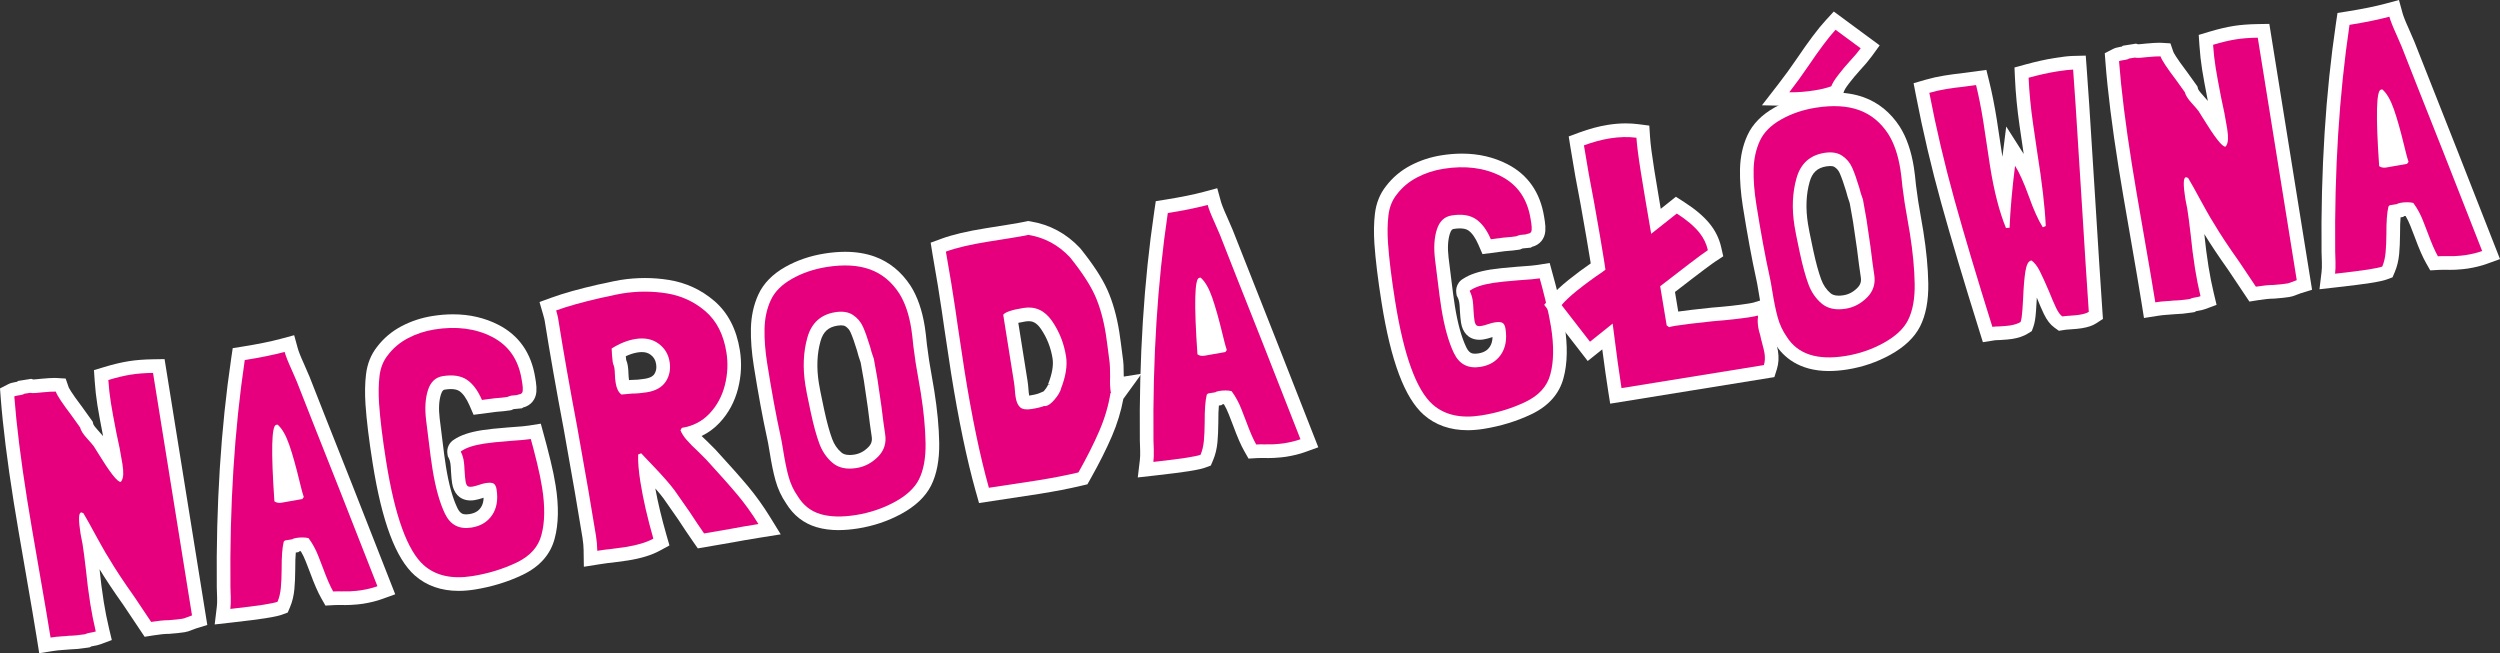<?xml version="1.0" encoding="UTF-8"?><svg id="uuid-8b946b50-db63-4648-bad4-5990000e80a1" xmlns="http://www.w3.org/2000/svg" viewBox="0 0 1833.03 478.91"><rect x="0" y="0" width="1833.03" height="478.91" fill="#333333" stroke="none"/><defs><style>.uuid-22a0aa9c-67cd-48a1-9442-171ab67ed839{fill:#fff;}.uuid-444f9dac-db08-49f4-8c73-65e723a4bdd5{fill:#e6007e;}</style></defs><path class="uuid-22a0aa9c-67cd-48a1-9442-171ab67ed839" d="M27.18,469.03c-1.73-10.88-4.6-27.76-8.51-50.18-3.89-22.22-6.78-39.29-8.61-50.73-4.72-29.66-7.94-55.46-9.56-76.71l-.5-6.62,5.9-3.03c1.49-.77,3.2-1.28,5.52-1.65l1.09-.17.68-.63,9.72-1.55,1.43.46c.27,0,.67-.02,1.24-.06,2.5-.19,3.37-.31,3.58-.34l.33-.05.33-.03c4.73-.43,7.94-.63,10.11-.63.6,0,1.11.02,1.54.04l6.67.4,2.18,6.32c.11.27,1.41,3.34,9.93,14.55l.17.23,7.56,10.55.43,1.81c.09.21.63,1.36,2.64,3.59,2.3,2.55,3.67,4.13,4.54,5.19l-.06-.29c-1.92-9.82-3.3-17.4-4.12-22.52-.91-5.73-1.58-11.67-1.98-17.66l-.54-7.95,7.63-2.3c6.58-1.98,12.64-3.42,18-4.27,5.04-.8,10.92-1.26,17.48-1.37l8.66-.14,31.33,194.93-8.29,2.57c-.84.26-1.77.61-2.77,1.03-2.05.88-3.89,1.44-5.58,1.71-2.85.45-6.52.85-10.9,1.17l-.36.03h-.36c-2.79,0-6.61.39-11.36,1.15l-6.32,1.01-15.54-23.23c-7.3-10.31-13.19-19.14-17.52-26.29.79,8,1.83,16.06,3.09,23.96,1.04,6.54,2.33,13.05,3.84,19.34l2.06,8.61-8.3,3.09c-1.48.55-3.29.98-5.71,1.37-.48.08-.79.14-.99.19l-1.13.67-1.9.3c-4.63.74-8.97,1.16-12.92,1.26-1.34.17-3.1.31-5.47.43-2.07.11-4.4.37-6.94.77l-9.87,1.57-1.57-9.87Z"/><path class="uuid-444f9dac-db08-49f4-8c73-65e723a4bdd5" d="M96.12,274.65c-4.95.79-10.51,2.11-16.69,3.97.38,5.71,1.01,11.3,1.88,16.76.79,4.95,2.14,12.34,4.06,22.18,1.68,7.26,3.15,14.81,4.4,22.65.49,3.07.68,5.66.58,7.78-.1,2.12-.66,3.87-1.66,5.25l-.26.04c-2.22.35-7.82-6.8-16.8-21.46l-2.82-4.54c-.67-.94-2.4-2.94-5.15-6-2.76-3.06-4.41-5.68-4.93-7.87l-6.41-8.95c-6.64-8.74-10.45-14.51-11.42-17.33-1.59-.1-4.97.09-10.15.57-.86.14-2.32.28-4.39.44-2.07.16-3.48.12-4.22-.12l-4.35.69c-.46.43-1.37.74-2.73.96l-2.05.33c-1.2.19-2.03.41-2.52.66,1.61,21.09,4.76,46.38,9.46,75.9,1.79,11.26,4.65,28.12,8.58,50.59,3.93,22.46,6.77,39.24,8.54,50.33,2.9-.46,5.56-.75,8-.88,2.43-.12,4.16-.27,5.18-.43,3.67-.06,7.71-.44,12.15-1.15.8-.48,2.13-.86,4.01-1.16,1.7-.27,2.97-.56,3.8-.87-1.57-6.57-2.9-13.27-3.99-20.09-1.33-8.36-2.41-16.76-3.23-25.2-.96-8.24-1.78-14.5-2.46-18.76l-1.44-7.38c-1.63-10.24-1.51-15.5.37-15.8l.26-.04,1.4.56c2.13,3.51,5.19,8.97,9.17,16.38.98,1.77,2.45,4.42,4.42,7.96,1.96,3.54,3.76,6.58,5.39,9.11,4.32,7.36,10.55,16.78,18.67,28.25l12.06,18.02c5.29-.84,9.6-1.27,12.92-1.27,4.15-.31,7.5-.67,10.06-1.08.85-.14,1.93-.48,3.25-1.04,1.31-.56,2.55-1.02,3.72-1.38l-28.58-177.81c-6.11.1-11.47.51-16.07,1.25Z"/><path class="uuid-22a0aa9c-67cd-48a1-9442-171ab67ed839" d="M158.95,445.27c.24-2,.32-4.47.23-7.35l-.23-7.38c-.59-59.97,2.98-116.5,10.61-168.01l1.07-7.26,7.25-1.15c11.22-1.79,20.7-3.72,28.2-5.74l9.61-2.6,2.64,9.6c.47,1.71,1.67,5.15,4.72,11.82l.04.1c2.89,6.5,3.63,8.28,3.93,9.08,5.38,13.82,15.87,40.36,31.17,78.88l31.59,80.48-9.67,3.49c-4.04,1.46-8.73,2.62-13.95,3.45-2.25.36-5.2.64-9.01.86-1.21.06-2.47.09-3.94.09-.88,0-1.83-.01-2.86-.03-.67-.01-1.34-.02-1.97-.02-1.36,0-2.55.03-3.55.09l-6.2.36-3.07-5.4c-2.49-4.38-5.16-10.49-8.16-18.68-.28-.75-1.38-3.6-3.28-8.46-1.03-2.63-2.22-5.1-3.57-7.37-.35.02-.7.05-1.05.1l-.67.62-1.94.31c-.26,2.89-.44,6.84-.41,12.21v.13c-.04,5.51-.25,10.37-.63,14.45-.45,4.83-1.52,9.27-3.19,13.21l-1.68,3.97-4.04,1.5c-1.68.63-4.46,1.43-12.33,2.69-4.98.79-13.04,1.82-24.63,3.13l-12.56,1.42,1.51-12.55Z"/><path class="uuid-444f9dac-db08-49f4-8c73-65e723a4bdd5" d="M217.69,279.95c-.31-.82-1.55-3.69-3.73-8.59-2.69-5.87-4.44-10.31-5.27-13.33-7.89,2.13-17.63,4.12-29.23,5.97-7.59,51.24-11.09,106.72-10.5,166.45.05,1.4.12,3.79.23,7.18.1,3.4,0,6.34-.3,8.84,11.34-1.28,19.4-2.3,24.18-3.06,5.29-.84,8.76-1.57,10.41-2.18,1.27-3,2.08-6.41,2.44-10.23.35-3.82.55-8.35.59-13.61-.05-9.09.45-15.82,1.51-20.18l.9-.93,5.38-.86c.46-.42,1.45-.76,2.99-1,1.54-.24,3.09-.36,4.67-.35,1.58.01,3,.18,4.28.5,2.9,3.91,5.31,8.34,7.23,13.28,1.92,4.94,3.04,7.83,3.35,8.65,2.79,7.6,5.27,13.33,7.46,17.18,1.73-.1,3.83-.13,6.29-.08,2.46.05,4.47.03,6.03-.04,3.47-.2,6.14-.45,8.02-.75,4.61-.73,8.65-1.73,12.12-2.98l-27.82-70.87c-15.49-38.99-25.89-65.32-31.22-78.99ZM221.67,365.9l-15.32,2.7c-2.05.33-3.77-.01-5.15-1.02-2.55-36.85-2.11-55.55,1.3-56.1l1.02-.16c3.24,2.81,6.08,7.69,8.5,14.65,2.42,6.96,4.93,15.84,7.52,26.62.47,1.85.95,3.78,1.45,5.8.49,2.02,1.08,4.03,1.75,6.02l-1.08,1.48Z"/><path class="uuid-22a0aa9c-67cd-48a1-9442-171ab67ed839" d="M336.26,433.24c-12.78,0-23.59-3.81-32.11-11.31-13.97-12.4-24.06-39.24-30.88-82.09-2.73-17.12-4.51-31.71-5.29-43.37-.53-8.04-.4-15.43.39-21.98.92-7.77,3.66-14.57,8.12-20.21,4.76-6.28,10.84-11.39,18.06-15.18,6.92-3.63,14.5-6.12,22.54-7.4,5.17-.82,10.25-1.24,15.1-1.24,12.1,0,23.29,2.59,33.25,7.7,15.04,7.72,24.11,20.72,26.97,38.64l.53,3.33c.39,2.45.5,4.84.34,7.11-.43,5.8-4.22,10.22-9.76,11.55l-.83.59-6.01.58c-.17.06-.44.17-.81.32l-1.13.48-1.21.19c-2.33.37-5.55.71-9.84,1.03l-16.46,2.15-3-6.92c-2.21-5.11-4.8-8.74-7.47-10.5-1.46-.95-3.52-1.44-6.14-1.44-1.34,0-2.82.13-4.4.38-.83.13-1.87.3-2.89,3.45-1.48,4.59-1.81,10.47-.98,17.49,1.32,11.23,1.71,13.99,1.82,14.66l.03.19.02.19c1.04,8.68,1.96,15.56,2.74,20.43,2.04,12.8,4.85,22.99,8.34,30.29,2.12,4.43,4.32,4.8,6.56,4.8.71,0,1.48-.07,2.31-.2,5.12-.82,7.24-3.15,8.39-4.84,1.3-1.91,1.97-4.27,2.03-7.17-.05.02-.11.04-.16.05-2.51.84-4.6,1.39-6.38,1.68-1.1.18-2.12.26-3.11.26-4.91,0-7.92-2.14-9.57-3.93-1.99-2.16-3.29-5.03-3.85-8.54-.36-2.26-.64-5.21-.86-9.02v-.23c-.11-2.95-.3-4.62-.44-5.51-.24-1.48-.61-2.73-1.12-3.71l-.74-1.43-.3-1.85c-.67-4.28,1.4-8.36,4.9-10.44,4.74-3.19,11.4-5.43,20.32-6.85,4.36-.69,10.87-1.38,19.89-2.09h.16c8.61-.55,12.54-1,14.32-1.29l8.87-1.41,4.26,15.71c.45,1.65,1.43,5.55,2.92,11.58,1.55,6.31,2.8,12.4,3.7,18.09,2.41,15.14,2.17,28.21-.72,38.86-3.06,11.68-11.02,20.66-23.66,26.68-10.74,5.12-22.53,8.72-35.02,10.71-4.06.65-8,.97-11.72.97Z"/><path class="uuid-444f9dac-db08-49f4-8c73-65e723a4bdd5" d="M393.97,340.3c-1.49-6.06-2.45-9.84-2.86-11.35l-1.91-7.04c-2.9.46-7.99.92-15.27,1.38-8.64.68-15.01,1.34-19.1,1.99-7.68,1.22-13.25,3.07-16.7,5.55-.17.03-.24.13-.22.3l.04.26c1.01,1.94,1.72,4.19,2.12,6.75.27,1.71.45,3.95.55,6.73.2,3.47.45,6.14.75,8.01.24,1.54.68,2.65,1.32,3.33.63.69,1.89.88,3.77.58,1.19-.19,2.79-.62,4.78-1.29,1.99-.67,3.59-1.1,4.78-1.29,2.9-.46,4.89-.34,5.96.36,1.07.71,1.77,2.08,2.1,4.13,1.22,7.68.13,14.02-3.27,19.02-3.4,5-8.43,8.03-15.09,9.09-9.05,1.44-15.53-1.94-19.46-10.15-3.93-8.2-7-19.22-9.2-33.04-.79-4.95-1.72-11.88-2.79-20.81-.24-1.54-.87-6.55-1.87-15.05-1-8.5-.54-15.74,1.39-21.74,1.93-5.99,5.54-9.41,10.83-10.25,7.34-1.17,13.21-.31,17.6,2.58,4.4,2.89,8.12,7.85,11.16,14.88l9.26-1.21c4.15-.31,7.25-.63,9.3-.96,1.31-.56,2.31-.89,2.99-1l4.14-.4c.31-.22.9-.4,1.75-.54,1.54-.24,2.36-1.12,2.47-2.62.11-1.5.03-3.11-.24-4.82-.27-1.7-.45-2.81-.53-3.33-2.34-14.67-9.56-25.11-21.65-31.32-12.1-6.21-26.17-8.03-42.21-5.48-7,1.11-13.48,3.24-19.46,6.38-5.98,3.14-10.91,7.29-14.81,12.46-3.36,4.21-5.39,9.3-6.1,15.27-.71,5.98-.83,12.69-.34,20.13.77,11.42,2.5,25.58,5.19,42.47,6.39,40.09,15.59,65.48,27.61,76.15,8.75,7.7,20.63,10.36,35.65,7.97,11.6-1.85,22.36-5.14,32.29-9.87,9.92-4.73,16.02-11.47,18.3-20.23,2.54-9.33,2.71-20.9.51-34.72-.87-5.46-2.05-11.22-3.54-17.28Z"/><path class="uuid-22a0aa9c-67cd-48a1-9442-171ab67ed839" d="M427.95,404.04c-.05-3.17-.34-6.44-.86-9.71-2.81-17.62-7.4-44.28-13.67-79.23-5.51-29.11-10.25-56.09-14.07-80.08-.04-.27-.25-1.4-1.18-4.6l-2.6-8.99,8.8-3.19c8.88-3.22,20.08-6.37,33.29-9.38v-.03s5.48-1.13,5.48-1.13c5.3-1.21,9.14-2,11.73-2.41,6-.96,12.06-1.44,18-1.44s11.76.47,17.55,1.4c12.48,2,23.66,7.16,33.24,15.34,10.02,8.56,16.36,20.75,18.82,36.24,1.49,9.33,1.04,18.78-1.34,28.1-2.46,9.64-7.01,18.06-13.53,25.03-3.84,4.11-8.25,7.35-13.21,9.7,1.35,1.36,2.89,2.85,4.62,4.45l.13.12,5.27,5.26.15.16c10.61,11.56,18.46,20.4,23.98,27.02,5.68,6.82,11.07,14.33,16.02,22.35l7.88,12.77-14.82,2.36c-8.63,1.38-15.21,2.51-19.55,3.37l-26.44,4.56-3.64-5.22c-3.18-4.57-6.8-9.95-10.75-16l-10.71-15.35c-1.52-2.05-3.54-4.52-6.07-7.39,1.94,10.51,4.67,21.95,8.16,34.08l2.21,7.7-7.04,3.84c-6.05,3.3-13.74,5.66-23.5,7.21l-11.54,1.57-.26.02c-1.39.11-4.08.42-9.02,1.2l-11.39,1.81-.18-11.53ZM459.12,263.91c.57,1.39.96,2.77,1.18,4.16.29,1.81.46,3.89.53,6.34.04,1.41.17,2.85.38,4.29.45-.04,1.82-.14,1.82-.14h.37c2.78,0,5.92-.28,9.31-.82,5.35-.85,6.62-2.8,7.04-3.44.86-1.32,1.93-3.52,1.31-7.44-.48-3.01-1.77-5.13-4.17-6.87-1.73-1.25-3.72-1.84-6.27-1.84-.96,0-2,.09-3.09.26-2.83.45-5.73,1.38-8.69,2.77l.28,2.73Z"/><path class="uuid-444f9dac-db08-49f4-8c73-65e723a4bdd5" d="M517.23,336.41l-4.99-4.98c-3.7-3.43-6.62-6.38-8.76-8.84-2.14-2.46-3.66-4.84-4.55-7.15l1.04-1.74c8.19-1.3,14.98-4.83,20.36-10.59,5.38-5.75,9.1-12.64,11.14-20.67,2.04-8.02,2.43-16.04,1.15-24.06-2.09-13.13-7.24-23.2-15.44-30.21-8.2-7-17.65-11.36-28.33-13.07-10.68-1.71-21.49-1.69-32.41.04-2.39.38-6.12,1.15-11.18,2.31l-5.59,1.15.51-.08c-13.01,2.95-23.81,5.98-32.41,9.1.77,2.68,1.26,4.61,1.45,5.8,3.8,23.89,8.48,50.52,14.04,79.89,6.28,35.04,10.85,61.51,13.7,79.42.6,3.75.93,7.46.98,11.13,4.26-.68,7.52-1.11,9.77-1.29l11.05-1.5c8.53-1.36,15.29-3.4,20.29-6.12-4.32-15.05-7.49-28.89-9.5-41.52-1.3-8.19-1.85-14.92-1.64-20.2l2.22-.88c1.04,1.06,2.25,2.36,3.64,3.88,1.38,1.53,2.9,3.13,4.57,4.78,7.56,7.89,13.01,14.11,16.36,18.65l10.88,15.58c3.93,6.02,7.49,11.32,10.67,15.88l19.93-3.44c4.41-.87,11.05-2.02,19.93-3.44-4.72-7.64-9.78-14.71-15.19-21.2-5.41-6.48-13.3-15.37-23.67-26.67ZM488.13,279.78c-2.74,4.2-7.36,6.81-13.84,7.85-3.93.63-7.55.94-10.87.94-4.15.31-6.74.55-7.76.71-2.18-1.58-3.59-4.41-4.24-8.51-.33-2.05-.52-4.07-.57-6.07-.06-2-.19-3.68-.41-5.05-.11-.68-.31-1.35-.58-2.01-.28-.65-.49-1.41-.62-2.26l-.48-4.65-.3-5.2c5.88-3.73,11.72-6.06,17.52-6.99,6.66-1.06,12.26.06,16.81,3.36,4.55,3.3,7.27,7.76,8.17,13.39.87,5.46-.07,10.29-2.81,14.49Z"/><path class="uuid-22a0aa9c-67cd-48a1-9442-171ab67ed839" d="M614.98,388.7c-5.94,0-11.44-.74-16.34-2.2-9.4-2.8-16.87-8.64-22.21-17.36-3.49-5.09-6.11-10.74-7.8-16.8-1.54-5.49-2.93-12.22-4.26-20.55-.92-5.8-1.53-8.79-1.87-10.27l-.03-.12c-3.21-14.61-6.5-32.47-9.78-53.08-1.58-9.94-2.29-19.18-2.11-27.46.2-9.06,2.03-17.43,5.45-24.88,3.73-8.15,10.39-14.97,19.77-20.27,8.56-4.83,18.23-8.13,28.74-9.81,5.3-.84,10.4-1.27,15.15-1.27,7.9,0,15.16,1.18,21.6,3.5,10.79,3.91,19.67,11.15,26.42,21.53l.07.11c4.92,7.8,8.37,17.77,10.27,29.64.52,3.26,1.04,7.6,1.58,13.29l1.61,11.7,3.75,21.92c2.24,14.05,3.46,26.96,3.65,38.37.2,12.58-1.82,23.15-6,31.43-4.14,8.13-11.54,15.11-22.01,20.77-9.66,5.23-20.29,8.79-31.59,10.59-4.96.79-9.69,1.19-14.06,1.19h0ZM616.62,238.54c-.79,0-1.67.08-2.61.23-6.71,1.07-10.41,4.46-12.38,11.34-2.61,9.17-3.03,19.53-1.23,30.82.55,3.43,1.47,8.12,2.73,13.95l1.13,5.42c1.91,8.91,3.89,16.14,5.85,21.44,1.55,4.19,3.78,7.47,6.82,10.04.93.79,2.56,1.83,6.03,1.83,1.06,0,2.23-.1,3.47-.3,3.86-.61,7.19-2.39,10.21-5.44,2.29-2.31,3-4.62,2.47-7.97-.73-4.59-1.67-11.59-2.78-20.8l-2.88-19.73-2.42-13.62c-1.19-3.36-2.06-6.21-2.65-8.68-1.7-5.63-3.29-10.1-4.71-13.31-.86-1.93-2.06-3.36-3.79-4.5-.72-.47-1.81-.72-3.24-.72Z"/><path class="uuid-444f9dac-db08-49f4-8c73-65e723a4bdd5" d="M671.36,265.95l-1.66-12.07c-.53-5.51-1.04-9.81-1.53-12.88-1.68-10.58-4.63-19.2-8.85-25.88-5.56-8.56-12.71-14.42-21.43-17.58-8.73-3.16-19.32-3.74-31.78-1.76-9.39,1.5-17.85,4.38-25.4,8.64-7.55,4.26-12.75,9.51-15.6,15.74-2.86,6.23-4.37,13.2-4.54,20.93-.17,7.73.49,16.28,1.99,25.66,3.26,20.47,6.48,37.98,9.67,52.51.55,2.36,1.22,6.02,2.01,10.96,1.25,7.85,2.58,14.33,4.01,19.43,1.43,5.11,3.61,9.79,6.57,14.04,4.04,6.7,9.6,11.11,16.67,13.22,7.07,2.11,15.73,2.35,25.97.72,10.24-1.63,19.71-4.8,28.41-9.51,8.7-4.71,14.65-10.2,17.85-16.49,3.46-6.85,5.1-15.77,4.92-26.76-.18-10.99-1.35-23.31-3.52-36.96l-3.76-21.97ZM643.75,334.89c-4.52,4.57-9.77,7.33-15.74,8.28-7.34,1.17-13.18-.09-17.53-3.77-4.35-3.68-7.6-8.41-9.74-14.19-2.15-5.78-4.23-13.4-6.27-22.88l-1.11-5.33c-1.32-6.09-2.26-10.92-2.83-14.5-2.04-12.79-1.54-24.5,1.49-35.13,3.03-10.63,9.83-16.78,20.42-18.47,5.29-.84,9.59-.17,12.92,2.01,3.32,2.19,5.8,5.11,7.44,8.79,1.63,3.68,3.38,8.6,5.24,14.78.55,2.36,1.45,5.28,2.71,8.75l.08.51,2.5,14.03,2.92,20c1.12,9.27,2.04,16.12,2.75,20.55,1.03,6.49-.71,12.01-5.23,16.58Z"/><path class="uuid-22a0aa9c-67cd-48a1-9442-171ab67ed839" d="M715.43,360.33c-6.55-23.36-12.65-52.62-18.12-86.97l-4.87-32.27c-.94-7-2.54-17.59-4.75-31.48l-4.01-23.55-1.3-8.14,7.74-2.83c8.28-3.04,19.07-5.59,32.98-7.8l15.87-2.53c5.79-.92,10.15-1.7,12.98-2.31l1.87-.41,1.89.31c14.02,2.32,26.17,8.85,36.09,19.43l.26.28.24.3c9.35,11.64,15.81,21.57,19.73,30.35,3.88,8.69,6.79,19.04,8.66,30.76.53,3.34,1.45,10.2,2.82,21,.19,1.24.38,3.47.44,11.64l13.06-2.09-13.37,18.44c-1.69,9.18-4.51,18.37-8.37,27.35-4.08,9.49-9.41,20.08-15.82,31.47l-2.15,3.81-4.26,1.01c-9.12,2.17-19.65,4.21-31.29,6.06l-43.92,6.67-2.39-8.51ZM753.31,278.61c.37,2.32.62,4.58.76,6.73.09,1.5.25,2.96.48,4.36.02.13.04.25.06.36.03,0,.07-.01.1-.02,4.81-.77,6.58-1.42,7-1.6l3.47-1.48c.12-.14.25-.28.39-.44,2.02-2.35,2.7-3.91,2.93-4.62l1.64.52-1.61-.89c2.93-7.42,4.01-13.71,3.22-18.71-1.28-8.01-4.18-15.35-8.64-21.8-3.4-4.91-6.52-5.53-8.87-5.53-.67,0-1.4.06-2.15.18-2.28.36-4.07.72-5.46,1.04l6.67,41.91Z"/><path class="uuid-444f9dac-db08-49f4-8c73-65e723a4bdd5" d="M813.95,276.3c-.04-5.77-.16-9.24-.35-10.44-1.34-10.63-2.27-17.57-2.79-20.81-1.74-10.92-4.38-20.33-7.91-28.26-3.54-7.92-9.67-17.31-18.4-28.16-8.43-8.98-18.57-14.45-30.43-16.41-3.04.66-7.55,1.47-13.53,2.42l-15.87,2.53c-13.14,2.09-23.52,4.53-31.12,7.32l.04.26,3.96,23.25c2.26,14.16,3.85,24.75,4.8,31.77l4.84,32.03c5.43,34.12,11.39,62.73,17.87,85.84l35.11-5.33c11.43-1.82,21.62-3.79,30.55-5.92,6.27-11.14,11.39-21.32,15.35-30.52,3.96-9.2,6.68-18.47,8.17-27.8l.04.26.43-.59-.26.04c-.52-3.24-.69-7.06-.51-11.46ZM778.05,284.9c-.81,2.58-2.44,5.29-4.87,8.12-2.44,2.84-4.59,4.41-6.47,4.7-.51.08-.87.05-1.06-.09-1.97.84-5.09,1.6-9.35,2.28-3.93.63-6.71.19-8.34-1.3-1.64-1.49-2.73-3.94-3.27-7.35-.27-1.7-.47-3.47-.58-5.29-.12-1.82-.33-3.75-.66-5.8l-7.87-49.39c1.43-1.97,6.42-3.65,14.95-5,8.53-1.36,15.47,1.82,20.81,9.54,5.34,7.72,8.77,16.36,10.29,25.91,1.09,6.83-.18,14.81-3.8,23.96l.21-.3Z"/><path class="uuid-22a0aa9c-67cd-48a1-9442-171ab67ed839" d="M835.74,337.49c.24-2,.32-4.47.23-7.35l-.23-7.38c-.59-59.97,2.98-116.5,10.61-168.01l1.08-7.26,7.25-1.15c11.22-1.79,20.71-3.72,28.2-5.74l9.62-2.6,2.64,9.61c.47,1.71,1.67,5.14,4.72,11.81l.04.1c2.88,6.48,3.63,8.27,3.93,9.08,5.4,13.86,15.89,40.4,31.17,78.88l31.59,80.48-9.67,3.49c-4.04,1.46-8.73,2.62-13.95,3.45-2.25.36-5.2.64-9.01.86-1.21.06-2.47.09-3.94.09-.88,0-1.83-.01-2.86-.03-.67-.01-1.34-.02-1.97-.02-1.36,0-2.55.03-3.55.09l-6.2.36-3.07-5.4c-2.49-4.37-5.15-10.48-8.16-18.68-.28-.76-1.38-3.6-3.28-8.46-1.03-2.63-2.22-5.1-3.57-7.37-.35.02-.7.05-1.05.1l-.67.62-1.94.31c-.26,2.89-.44,6.84-.41,12.21v.13c-.04,5.51-.26,10.37-.63,14.45-.45,4.83-1.52,9.27-3.19,13.21l-1.68,3.97-4.04,1.5c-1.68.63-4.46,1.43-12.33,2.69-4.98.79-13.04,1.81-24.63,3.13l-12.56,1.42,1.51-12.55Z"/><path class="uuid-444f9dac-db08-49f4-8c73-65e723a4bdd5" d="M894.47,172.17c-.31-.82-1.55-3.69-3.73-8.59-2.69-5.87-4.44-10.31-5.27-13.33-7.89,2.13-17.63,4.12-29.23,5.97-7.59,51.24-11.09,106.72-10.5,166.45.05,1.4.12,3.79.23,7.18.1,3.4,0,6.34-.3,8.84,11.34-1.28,19.4-2.3,24.18-3.06,5.29-.84,8.76-1.57,10.41-2.18,1.27-3,2.08-6.41,2.44-10.23.35-3.82.55-8.35.59-13.61-.05-9.09.45-15.82,1.51-20.18l.9-.93,5.38-.86c.46-.42,1.45-.76,2.99-1,1.54-.24,3.09-.36,4.67-.35s3,.18,4.28.5c2.9,3.91,5.31,8.34,7.23,13.28,1.92,4.94,3.04,7.83,3.35,8.65,2.79,7.6,5.27,13.33,7.46,17.18,1.73-.1,3.83-.13,6.29-.08,2.46.05,4.47.03,6.03-.04,3.47-.2,6.14-.45,8.02-.75,4.61-.73,8.65-1.73,12.12-2.98l-27.82-70.87c-15.49-38.99-25.89-65.32-31.22-78.99ZM898.45,258.12l-15.32,2.7c-2.05.33-3.77-.01-5.15-1.02-2.55-36.85-2.11-55.55,1.3-56.1l1.02-.16c3.24,2.81,6.08,7.69,8.5,14.65,2.42,6.96,4.93,15.84,7.52,26.62.47,1.85.95,3.78,1.45,5.8.49,2.02,1.08,4.03,1.75,6.02l-1.08,1.48Z"/><path class="uuid-22a0aa9c-67cd-48a1-9442-171ab67ed839" d="M1076.01,315.43c-12.78,0-23.59-3.81-32.11-11.31-13.97-12.4-24.06-39.24-30.88-82.09-2.72-17.1-4.5-31.69-5.29-43.37-.53-8.04-.4-15.43.39-21.98.92-7.77,3.66-14.57,8.13-20.22,4.77-6.28,10.84-11.39,18.06-15.18,6.92-3.63,14.5-6.12,22.54-7.4,5.17-.82,10.25-1.24,15.1-1.24,12.1,0,23.29,2.59,33.25,7.7,15.04,7.72,24.11,20.72,26.97,38.64l.53,3.33c.39,2.45.51,4.85.34,7.12-.43,5.8-4.22,10.22-9.76,11.55l-.83.59-6.01.58c-.17.06-.44.17-.81.32l-1.13.48-1.21.19c-2.33.37-5.55.71-9.85,1.03l-16.46,2.15-3-6.92c-2.21-5.11-4.8-8.74-7.47-10.5-1.46-.96-3.52-1.44-6.14-1.44-1.34,0-2.82.13-4.4.38-.83.13-1.87.3-2.89,3.45-1.48,4.59-1.81,10.47-.98,17.49,1.32,11.23,1.71,13.99,1.82,14.66l.03.19.02.19c1.04,8.68,1.96,15.56,2.74,20.43,2.04,12.8,4.85,22.99,8.34,30.29,2.12,4.43,4.32,4.8,6.56,4.8.71,0,1.48-.07,2.31-.2,5.12-.82,7.24-3.15,8.39-4.84,1.3-1.91,1.97-4.27,2.03-7.17-.05.02-.11.04-.16.05-2.51.84-4.6,1.39-6.38,1.68-1.1.18-2.12.26-3.11.26-4.91,0-7.92-2.14-9.58-3.93-1.99-2.15-3.29-5.03-3.85-8.54-.36-2.25-.64-5.2-.86-9.01v-.24c-.11-2.94-.3-4.62-.44-5.5-.24-1.48-.61-2.73-1.13-3.71l-.75-1.45-.29-1.87c-.43-2.65.2-5.36,1.78-7.57.88-1.23,2-2.23,3.29-2.95,4.73-3.13,11.34-5.34,20.15-6.74,4.36-.69,10.87-1.38,19.89-2.09h.16c8.61-.55,12.54-1,14.32-1.29l8.87-1.41,4.26,15.72c.57,2.08,1.9,7.45,2.92,11.58,1.55,6.3,2.79,12.39,3.7,18.09,2.41,15.14,2.17,28.21-.72,38.86-3.06,11.68-11.02,20.66-23.66,26.68-10.74,5.12-22.52,8.72-35.02,10.71-4.06.65-8,.97-11.72.97h0Z"/><path class="uuid-444f9dac-db08-49f4-8c73-65e723a4bdd5" d="M1133.72,222.49c-1.49-6.06-2.45-9.84-2.86-11.35l-1.91-7.04c-2.9.46-7.99.92-15.27,1.38-8.64.68-15.01,1.34-19.1,1.99-7.68,1.22-13.25,3.07-16.7,5.55-.17.03-.24.13-.22.3l.04.26c1.01,1.94,1.72,4.19,2.12,6.75.27,1.71.45,3.95.55,6.73.2,3.47.45,6.14.75,8.01.24,1.54.68,2.65,1.32,3.33.63.69,1.89.88,3.77.58,1.19-.19,2.79-.62,4.78-1.29,1.99-.67,3.59-1.1,4.78-1.29,2.9-.46,4.89-.34,5.96.36,1.07.71,1.77,2.08,2.1,4.13,1.22,7.68.13,14.02-3.27,19.02s-8.43,8.03-15.09,9.09c-9.05,1.44-15.53-1.94-19.46-10.15-3.93-8.2-7-19.22-9.2-33.04-.79-4.95-1.72-11.88-2.79-20.81-.24-1.54-.87-6.55-1.87-15.05-1-8.5-.54-15.74,1.39-21.74,1.93-5.99,5.54-9.41,10.83-10.25,7.34-1.17,13.21-.31,17.6,2.58,4.4,2.89,8.12,7.85,11.16,14.88l9.26-1.21c4.15-.31,7.25-.63,9.3-.96,1.31-.56,2.31-.89,2.99-1l4.14-.4c.31-.22.9-.4,1.75-.54,1.54-.24,2.36-1.12,2.47-2.62.11-1.5.03-3.11-.24-4.82-.27-1.7-.45-2.81-.53-3.33-2.34-14.67-9.56-25.11-21.65-31.32-12.1-6.21-26.17-8.03-42.21-5.48-7,1.11-13.48,3.24-19.46,6.38-5.98,3.14-10.91,7.29-14.81,12.46-3.36,4.21-5.39,9.3-6.1,15.27-.71,5.98-.83,12.69-.34,20.13.77,11.42,2.5,25.58,5.19,42.47,6.38,40.09,15.59,65.48,27.61,76.15,8.75,7.7,20.63,10.36,35.65,7.97,11.6-1.85,22.37-5.14,32.29-9.87,9.92-4.73,16.02-11.47,18.3-20.23,2.54-9.33,2.71-20.9.51-34.72-.87-5.46-2.05-11.22-3.54-17.28Z"/><path class="uuid-22a0aa9c-67cd-48a1-9442-171ab67ed839" d="M1179.05,286.11c-1.15-7.25-2.58-17.28-4.25-29.96l-10.67,8.54-31.9-41.17,5.02-6.16c2.95-3.61,7.19-7.62,12.97-12.24,5.3-4.24,10.71-8.26,16.12-11.98-.09-.61-.19-1.2-.28-1.78-1.46-9.2-3.86-23.11-7.11-41.36-2.72-13.76-5.23-27.85-7.46-41.86l-1.29-8.1,7.69-2.85c7.2-2.67,14.27-4.57,21.03-5.65,4.47-.71,8.87-1.07,13.1-1.07,3.08,0,6.14.19,9.1.57l8.17,1.05.53,8.22c.34,5.21,1.37,13.29,3.08,24.02,1.19,7.46,2.79,17.11,4.77,28.79,3.02-2.4,5.04-4.01,5.51-4.38l5.6-4.48,6.04,3.87c8.32,5.34,14.53,10.64,18.98,16.2,4.02,5.03,6.77,10.69,8.17,16.83l1.54,6.76-5.79,3.81c-2.03,1.34-8.57,6.03-29.61,22.34.9,5.35,1.7,10.12,2.39,14.37,5.78-.82,13.89-1.77,24.62-2.89l.27-.02c10.37-.8,19.38-1.81,26.79-2.99,2.38-.38,3.37-.65,3.69-.75l11.02-3.42,2.26,14.16-.34,1.73c-.02.13-.23,1.33.26,4.36.19,1.17.53,2.49,1.01,3.94l.27.79.13.82c.05.3.28,1.57,1.29,5.23.96,3.48,1.54,5.99,1.85,7.92.76,4.76.5,9.24-.78,13.3l-1.85,5.88-120.38,19.47-1.58-9.9Z"/><path class="uuid-444f9dac-db08-49f4-8c73-65e723a4bdd5" d="M1292.15,252.09c-.83-3.02-1.34-5.12-1.53-6.32-.67-1.99-1.14-3.84-1.41-5.55-.52-3.24-.58-5.85-.2-7.84l-.16-1.02c-1.17.36-2.86.72-5.08,1.07-7.68,1.22-16.88,2.25-27.59,3.08-12.74,1.33-21.92,2.44-27.55,3.34-2.22.35-3.83.7-4.82,1.03l-1.78-1.29c-1.17-7.35-2.76-16.94-4.76-28.73,15.06-11.71,30.22-23.34,34.97-26.46-1.07-4.68-3.15-8.95-6.23-12.81-3.73-4.67-9.26-9.34-16.57-14.03-1,.8-9.06,7.2-18.77,14.88-3.38-19.59-5.92-34.78-7.63-45.52-1.77-11.09-2.83-19.4-3.19-24.94-6.07-.78-12.53-.63-19.35.46-6.14.98-12.52,2.7-19.13,5.15,2.23,13.99,4.7,27.85,7.41,41.59,3.27,18.37,5.66,32.25,7.15,41.63.38,2.38.78,5.03,1.21,7.92-1.08.82-1.95,1.48-2.56,1.92-6.1,4.08-12.14,8.52-18.12,13.3-5.17,4.13-8.99,7.72-11.47,10.75l20.81,26.86c1.84-1.47,7.39-5.91,16.63-13.3,0,.02,0,.04,0,.06,2.69,21.26,4.84,37.01,6.48,47.25l104.4-16.89c.81-2.58.96-5.49.45-8.73-.24-1.54-.78-3.81-1.61-6.83Z"/><path class="uuid-22a0aa9c-67cd-48a1-9442-171ab67ed839" d="M1313.81,77.65c-.7,0-1.4,0-2.09-.02l-19.84-.43,12.15-15.69c4.62-5.96,9.12-12.17,13.41-18.48,8.7-12.87,15.59-22.02,21.04-27.96l6.07-6.62,33.66,24.82-5.83,8.03c-2.11,2.91-4.95,6.28-8.68,10.3-2.75,3.02-5.42,6.21-7.92,9.47-2.97,3.86-3.56,5.38-3.61,5.54l-1.56,4.4-4.38,1.63c-3.96,1.47-8.55,2.61-14.03,3.48-6.43,1.02-12.62,1.54-18.37,1.54h0Z"/><path class="uuid-444f9dac-db08-49f4-8c73-65e723a4bdd5" d="M1342.73,63.25c.73-2.04,2.43-4.8,5.11-8.29,2.68-3.49,5.51-6.87,8.49-10.14,3.43-3.7,6.09-6.83,7.95-9.4l-18.44-13.59c-5.07,5.53-11.78,14.47-20.14,26.82-4.4,6.47-8.98,12.8-13.77,18.99,5.79.13,12.02-.34,18.67-1.4,4.78-.76,8.82-1.75,12.12-2.98Z"/><path class="uuid-22a0aa9c-67cd-48a1-9442-171ab67ed839" d="M1341.05,272.05c-22.19,0-33.64-10.64-39.36-19.65-3.51-5.11-6.16-10.78-7.85-16.87-1.54-5.49-2.93-12.22-4.26-20.55-.92-5.8-1.53-8.79-1.87-10.27l-.03-.12c-3.21-14.61-6.5-32.47-9.78-53.08-1.58-9.94-2.29-19.18-2.11-27.45.2-9.06,2.03-17.43,5.45-24.88,3.74-8.15,10.39-14.97,19.77-20.27,8.56-4.83,18.23-8.13,28.74-9.81,5.3-.84,10.4-1.27,15.15-1.27,7.9,0,15.16,1.18,21.6,3.5,10.79,3.91,19.67,11.15,26.42,21.53l.07.11c4.92,7.8,8.37,17.77,10.26,29.64.52,3.25,1.04,7.6,1.58,13.29l1.61,11.7,3.75,21.92c2.24,14.05,3.46,26.96,3.65,38.37.2,12.58-1.82,23.15-6,31.43-4.12,8.1-11.49,15.11-21.92,20.86-9.66,5.33-20.22,8.94-31.39,10.72-4.74.76-9.28,1.14-13.49,1.14h0ZM1341.84,121.73c-.79,0-1.67.08-2.61.23-6.71,1.07-10.41,4.46-12.38,11.34-2.61,9.17-3.03,19.53-1.23,30.82.55,3.44,1.47,8.14,2.73,13.95l1.13,5.41c1.91,8.91,3.88,16.14,5.85,21.44,1.55,4.19,3.78,7.47,6.82,10.04.93.79,2.56,1.83,6.02,1.83,1.06,0,2.23-.1,3.48-.3,3.85-.61,7.19-2.39,10.21-5.44,2.29-2.31,3-4.62,2.47-7.97-.73-4.58-1.67-11.58-2.79-20.8l-2.88-19.73-2.42-13.62c-1.19-3.36-2.06-6.21-2.65-8.68-1.7-5.63-3.29-10.1-4.71-13.31-.86-1.93-2.06-3.36-3.8-4.5-.72-.47-1.81-.72-3.23-.72Z"/><path class="uuid-444f9dac-db08-49f4-8c73-65e723a4bdd5" d="M1396.57,149.14l-1.66-12.07c-.53-5.51-1.04-9.81-1.53-12.88-1.68-10.58-4.63-19.2-8.85-25.88-5.56-8.56-12.71-14.42-21.43-17.58-8.73-3.16-19.32-3.74-31.78-1.76-9.39,1.5-17.85,4.38-25.4,8.64-7.55,4.26-12.75,9.51-15.6,15.74-2.86,6.23-4.37,13.2-4.54,20.93-.17,7.73.49,16.28,1.99,25.66,3.26,20.47,6.48,37.98,9.68,52.51.55,2.36,1.22,6.02,2.01,10.96,1.25,7.85,2.59,14.33,4.01,19.43,1.42,5.11,3.61,9.79,6.57,14.04,7.97,12.73,22.29,17.44,42.94,14.15,10.07-1.6,19.44-4.8,28.13-9.6,8.69-4.79,14.63-10.33,17.83-16.61,3.46-6.85,5.1-15.77,4.92-26.76s-1.35-23.31-3.52-36.96l-3.76-21.97ZM1368.97,218.08c-4.52,4.57-9.77,7.33-15.74,8.28-7.34,1.17-13.18-.09-17.53-3.77-4.35-3.68-7.6-8.41-9.74-14.19-2.15-5.78-4.23-13.4-6.27-22.88l-1.11-5.33c-1.32-6.09-2.26-10.92-2.83-14.5-2.04-12.79-1.54-24.5,1.49-35.13,3.03-10.63,9.83-16.78,20.42-18.47,5.29-.84,9.59-.17,12.92,2.01,3.32,2.19,5.8,5.11,7.44,8.79,1.64,3.68,3.38,8.6,5.24,14.78.55,2.36,1.45,5.28,2.71,8.75l.08.51,2.5,14.03,2.92,20c1.12,9.27,2.04,16.12,2.75,20.55,1.03,6.49-.71,12.01-5.23,16.58Z"/><path class="uuid-22a0aa9c-67cd-48a1-9442-171ab67ed839" d="M1451.31,242.65c-11.37-36.26-20.78-67.8-27.97-93.75-7.24-26.1-13.47-52.65-18.54-78.93l-1.73-8.96,8.76-2.54c4.39-1.27,8.98-2.3,13.63-3.04,5.04-.8,8.8-1.31,11.5-1.56l19.46-2.63,2.15,8.71c2.02,8.18,3.86,17.44,5.47,27.53l4.16,27.49,2.79-22.22,12.81,20.14c-.44-2.78-1.9-12.8-3.04-20.74-1.73-11.96-2.86-23.64-3.36-34.69l-.36-7.98,7.7-2.12c7.88-2.17,15.23-3.8,21.86-4.86,5.77-.92,10.08-1.4,13.17-1.48l9.53-.25.7,9.51c1.21,16.37,2.45,34.98,3.68,55.3,1.24,20.61,2.12,34.46,2.69,42.36v.1c2.12,34.47,3.8,60.61,5.13,79.92l.41,5.87-4.93,3.21c-2.67,1.74-6.05,2.89-10.63,3.62-2.23.35-4.75.61-7.71.78-2.81.16-4.25.33-4.96.45l-4.08.65-3.35-2.42c-2.99-2.16-5.51-5.44-7.7-10.02-1.45-3.02-3.18-7.02-5.14-11.9-.03.57-.05,1.15-.07,1.73-.03.69-.11,2.17-.5,7.96-.37,5.39-.96,8.97-1.92,11.62l-1.19,3.26-2.95,1.83c-3.07,1.9-6.8,3.18-11.42,3.91-1.91.3-4.69.56-8.5.78h-.2s-.2.02-.2.02c-2.76.05-3.8.18-4.05.22l-8.53,1.36-2.58-8.24Z"/><path class="uuid-444f9dac-db08-49f4-8c73-65e723a4bdd5" d="M1523.71,106.19c-1.23-20.36-2.46-38.75-3.67-55.17-2.61.07-6.57.52-11.86,1.36-6.32,1.01-13.24,2.55-20.79,4.62.49,10.77,1.58,22.01,3.27,33.72,1.69,11.71,2.7,18.59,3.02,20.64,3.59,22.52,5.69,40.64,6.3,54.36-.97.51-1.71.8-2.22.88-3.29-5.25-6.67-12.75-10.15-22.52-3.73-10.25-7.12-17.76-10.15-22.52-2.08,16.6-3.43,31.77-4.04,45.51-.54-.09-1.41-.04-2.6.15-4.86-11.82-8.75-26.94-11.69-45.37l-4.96-32.8c-1.58-9.89-3.35-18.79-5.3-26.71l-10.79,1.46c-2.42.21-6.1.71-11.05,1.5-4.27.68-8.41,1.6-12.42,2.77,5.04,26.14,11.15,52.19,18.35,78.15,7.2,25.97,16.49,57.11,27.87,93.43,1.19-.19,3.01-.3,5.46-.34,3.47-.2,5.97-.43,7.5-.67,3.24-.52,5.82-1.36,7.73-2.54.61-1.67,1.05-4.63,1.34-8.87.28-4.24.45-6.8.48-7.69.35-8.8.92-15.67,1.71-20.61.79-4.93,2.21-7.57,4.25-7.89l.26-.04c2.17,1.58,4.15,4.11,5.93,7.58,1.78,3.48,4.06,8.5,6.86,15.04,2.03,5.1,3.77,9.15,5.22,12.16,1.44,3.01,2.95,5.09,4.54,6.23,1.36-.22,3.35-.4,5.95-.55s4.84-.38,6.72-.68c3.07-.49,5.32-1.2,6.75-2.12-1.34-19.38-3.05-46.04-5.13-80-.57-7.95-1.47-22.11-2.7-42.47Z"/><path class="uuid-22a0aa9c-67cd-48a1-9442-171ab67ed839" d="M1570.42,223.26c-1.73-10.88-4.6-27.76-8.51-50.18-3.89-22.22-6.78-39.29-8.61-50.73-4.72-29.66-7.94-55.46-9.56-76.71l-.5-6.62,5.9-3.03c1.49-.77,3.2-1.28,5.52-1.65l1.09-.17.68-.63,9.72-1.55,1.43.46c.27,0,.67-.02,1.24-.06,2.49-.19,3.37-.31,3.58-.34l.33-.05.33-.03c4.73-.43,7.94-.63,10.1-.63.6,0,1.12.02,1.55.04l6.67.4,2.18,6.31c.11.27,1.41,3.34,9.93,14.55l.17.23,7.56,10.55.43,1.81c.09.21.63,1.36,2.64,3.59,2.3,2.55,3.67,4.13,4.54,5.19l-.06-.29c-1.92-9.82-3.3-17.4-4.12-22.52-.91-5.73-1.58-11.67-1.98-17.66l-.54-7.95,7.63-2.3c6.58-1.98,12.64-3.42,18-4.27,5.04-.8,10.92-1.26,17.48-1.37l8.66-.14,31.33,194.93-8.29,2.57c-.84.26-1.77.61-2.77,1.03-2.05.88-3.89,1.44-5.58,1.71-2.85.45-6.52.85-10.9,1.17l-.36.03h-.36c-2.79,0-6.61.39-11.36,1.15l-6.32,1.01-15.54-23.23c-7.3-10.32-13.19-19.14-17.52-26.29.79,8,1.83,16.06,3.09,23.96,1.04,6.54,2.33,13.04,3.84,19.34l2.06,8.61-8.3,3.09c-1.48.55-3.29.99-5.71,1.37-.48.08-.79.14-.99.19l-1.13.67-1.9.3c-4.63.74-8.97,1.16-12.92,1.26-1.34.17-3.1.31-5.47.43-2.06.11-4.4.36-6.94.77l-9.87,1.57-1.57-9.87Z"/><path class="uuid-444f9dac-db08-49f4-8c73-65e723a4bdd5" d="M1639.35,28.87c-4.95.79-10.51,2.11-16.69,3.97.38,5.71,1.01,11.3,1.88,16.75.79,4.95,2.14,12.34,4.06,22.18,1.68,7.26,3.15,14.81,4.4,22.65.49,3.07.68,5.66.58,7.78-.1,2.12-.66,3.87-1.66,5.25l-.26.04c-2.22.35-7.82-6.8-16.8-21.46l-2.82-4.54c-.67-.94-2.4-2.94-5.16-6-2.76-3.06-4.41-5.68-4.93-7.87l-6.41-8.95c-6.64-8.74-10.45-14.51-11.42-17.33-1.59-.1-4.97.09-10.15.57-.86.14-2.32.28-4.39.44-2.07.16-3.48.12-4.22-.12l-4.35.69c-.46.43-1.37.74-2.73.96l-2.05.33c-1.2.19-2.03.41-2.52.66,1.61,21.09,4.76,46.38,9.46,75.9,1.79,11.26,4.65,28.12,8.58,50.59,3.93,22.46,6.77,39.24,8.54,50.33,2.9-.46,5.56-.75,8-.88,2.43-.12,4.16-.27,5.18-.43,3.67-.06,7.71-.44,12.15-1.15.8-.48,2.13-.86,4.01-1.16,1.7-.27,2.97-.56,3.8-.87-1.57-6.57-2.9-13.27-3.99-20.09-1.33-8.36-2.41-16.76-3.23-25.2-.96-8.24-1.78-14.5-2.46-18.76l-1.44-7.38c-1.63-10.24-1.51-15.5.37-15.8l.26-.04,1.4.56c2.13,3.51,5.19,8.97,9.17,16.38.98,1.77,2.45,4.42,4.42,7.96,1.96,3.54,3.76,6.58,5.39,9.11,4.32,7.36,10.55,16.78,18.67,28.25l12.06,18.02c5.29-.84,9.6-1.27,12.92-1.27,4.15-.31,7.5-.67,10.06-1.08.85-.14,1.93-.48,3.25-1.04,1.31-.56,2.55-1.02,3.72-1.38l-28.58-177.81c-6.11.1-11.47.51-16.07,1.25Z"/><path class="uuid-22a0aa9c-67cd-48a1-9442-171ab67ed839" d="M1702.19,199.5c.24-2,.32-4.47.23-7.34l-.23-7.38c-.59-59.97,2.98-116.5,10.61-168.01l1.08-7.26,7.24-1.15c11.22-1.79,20.71-3.72,28.2-5.75l9.62-2.6,2.64,9.61c.47,1.71,1.67,5.14,4.72,11.82l.04.1c2.88,6.48,3.63,8.27,3.93,9.07,5.41,13.88,15.9,40.42,31.17,78.88l31.59,80.48-9.67,3.49c-4.04,1.46-8.73,2.62-13.95,3.45-2.26.36-5.2.64-9.01.86-1.21.06-2.47.09-3.94.09-.88,0-1.83-.01-2.86-.03-.68-.01-1.34-.02-1.97-.02-1.36,0-2.55.03-3.55.09l-6.2.35-3.07-5.4c-2.48-4.37-5.15-10.48-8.16-18.68-.28-.76-1.38-3.6-3.28-8.46-1.03-2.63-2.22-5.1-3.57-7.37-.35.02-.71.05-1.05.1l-.67.62-1.93.31c-.26,2.89-.44,6.84-.41,12.21v.13c-.04,5.51-.26,10.37-.63,14.45-.45,4.83-1.52,9.27-3.19,13.21l-1.68,3.97-4.04,1.5c-1.68.63-4.46,1.43-12.33,2.69-4.98.79-13.04,1.82-24.63,3.13l-12.56,1.42,1.51-12.55Z"/><path class="uuid-444f9dac-db08-49f4-8c73-65e723a4bdd5" d="M1792.14,113.16c-15.49-38.99-25.89-65.32-31.22-78.99-.31-.82-1.55-3.69-3.73-8.59-2.69-5.87-4.44-10.31-5.27-13.33-7.89,2.13-17.63,4.12-29.23,5.97-7.59,51.24-11.09,106.72-10.5,166.45.05,1.39.12,3.79.22,7.18.1,3.39,0,6.34-.3,8.84,11.34-1.28,19.4-2.3,24.18-3.06,5.29-.84,8.76-1.57,10.41-2.18,1.27-3,2.08-6.41,2.44-10.23.35-3.82.55-8.35.59-13.61-.05-9.09.45-15.82,1.51-20.18l.9-.93,5.38-.86c.46-.42,1.45-.76,2.99-1,1.54-.24,3.09-.36,4.67-.35,1.58.01,3,.18,4.28.5,2.9,3.91,5.31,8.34,7.23,13.28,1.92,4.94,3.04,7.83,3.35,8.65,2.79,7.6,5.27,13.33,7.46,17.18,1.73-.1,3.83-.13,6.29-.08,2.46.05,4.47.03,6.03-.04,3.47-.2,6.14-.45,8.02-.75,4.61-.73,8.65-1.73,12.12-2.98l-27.82-70.87ZM1764.9,120.13l-15.32,2.7c-2.05.33-3.77-.01-5.15-1.02-2.55-36.85-2.11-55.55,1.3-56.1l1.02-.16c3.24,2.81,6.08,7.69,8.5,14.65,2.42,6.96,4.93,15.84,7.52,26.62.47,1.85.95,3.78,1.45,5.8.49,2.02,1.08,4.03,1.75,6.02l-1.08,1.48Z"/></svg>